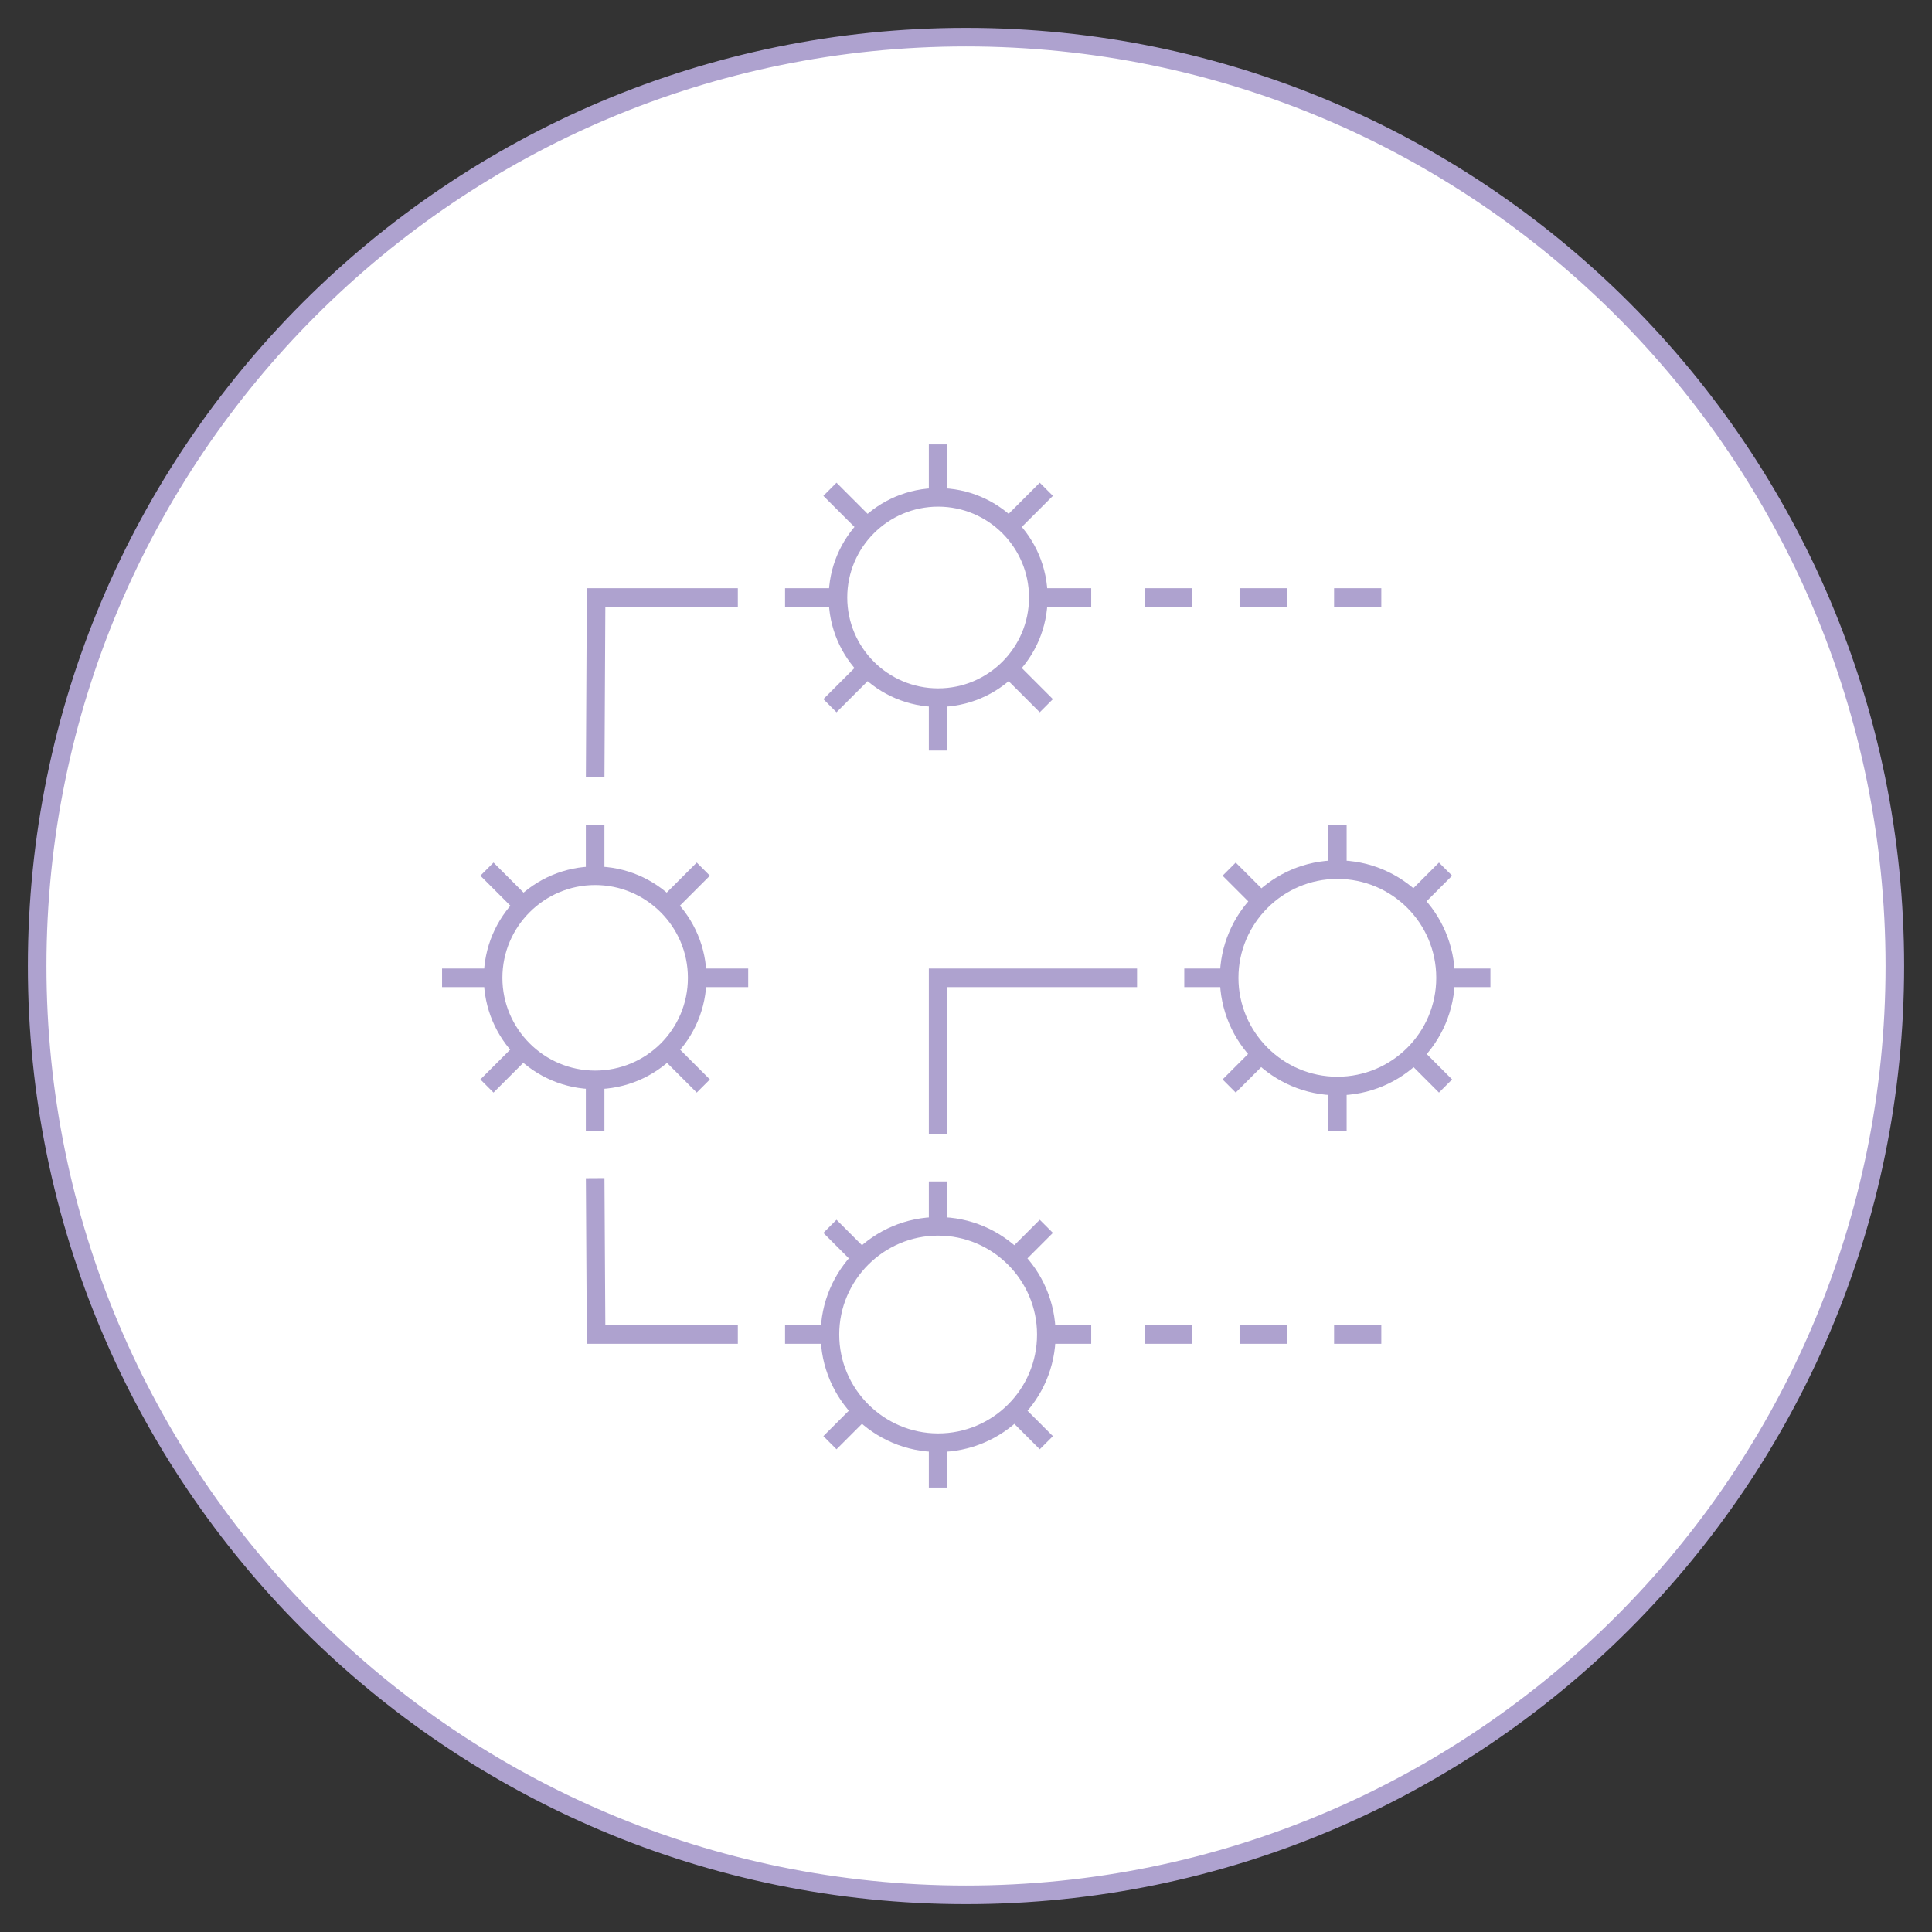 <svg width="52" height="52" viewBox="0 0 52 52" fill="none" xmlns="http://www.w3.org/2000/svg">
<rect x="0" y="0" width="52" height="52" fill="#333333" stroke="none"/>
<g id="Group 20">
<path id="Vector" d="M26 51C39.81 51 51 39.81 51 26C51 12.19 39.81 1 26 1C12.19 1 1 12.19 1 26C1 39.81 12.19 51 26 51Z" fill="white"/>
<path id="Vector_2" d="M26 51C39.807 51 51 39.807 51 26C51 12.193 39.807 1 26 1C12.193 1 1 12.193 1 26C1 39.807 12.193 51 26 51Z" stroke="#AEA2CF" stroke-width="0.5"/>
<path id="Vector_3" d="M30.82 16.082H32.092M35.907 16.082H37.178M33.363 16.082H34.635M30.82 35.919H32.092M35.907 35.919H37.178M33.363 35.919H34.635M25.25 30.527V26.318H30.604M19.859 35.919H16.044L16.019 31.71M16.019 20.914L16.044 16.082H19.859" stroke="#AEA2CF" stroke-width="0.5" stroke-miterlimit="10"/>
<path id="Vector_4" d="M23.241 33.91L22.338 33.007M28.162 38.831L27.259 37.928M25.25 33.07V31.799M25.25 40.039V38.767M27.259 33.91L28.162 33.007M22.338 38.831L23.241 37.928M28.099 35.919H29.37M21.13 35.919H22.402M23.241 14.072L22.338 13.169M28.162 18.994L27.259 18.091M25.25 13.233V11.961M25.25 20.201V18.93M27.259 14.072L28.162 13.169M22.338 18.994L23.241 18.091M28.099 16.081H29.37M21.13 16.081H22.402M33.986 24.296L33.083 23.393M38.907 29.23L38.005 28.327M35.995 23.47V22.198M35.995 30.438V29.166M38.005 24.296L38.907 23.393M33.083 29.23L33.986 28.327M38.844 26.318H40.115M31.875 26.318H33.147M14.009 24.296L13.106 23.393M18.93 29.23L18.027 28.327M16.018 23.47V22.198M16.018 30.438V29.166M18.027 24.296L18.93 23.393M13.106 29.23L14.009 28.327M18.867 26.318H20.138M11.898 26.318H13.17M28.162 35.919C28.162 37.534 26.852 38.831 25.25 38.831C23.648 38.831 22.338 37.521 22.338 35.919C22.338 34.316 23.648 33.007 25.25 33.007C26.852 33.007 28.162 34.316 28.162 35.919ZM27.946 16.081C27.946 17.569 26.738 18.777 25.25 18.777C23.762 18.777 22.554 17.569 22.554 16.081C22.554 14.594 23.762 13.386 25.25 13.386C26.738 13.386 27.946 14.594 27.946 16.081ZM38.907 26.318C38.907 27.933 37.598 29.23 35.995 29.23C34.393 29.23 33.083 27.92 33.083 26.318C33.083 24.716 34.393 23.406 35.995 23.406C37.598 23.406 38.907 24.703 38.907 26.318ZM18.765 26.318C18.765 27.844 17.532 29.065 16.018 29.065C14.505 29.065 13.272 27.831 13.272 26.318C13.272 24.805 14.505 23.571 16.018 23.571C17.532 23.571 18.765 24.805 18.765 26.318Z" stroke="#AEA2CF" stroke-width="0.5" stroke-linejoin="round"/>
</g>
</svg>
